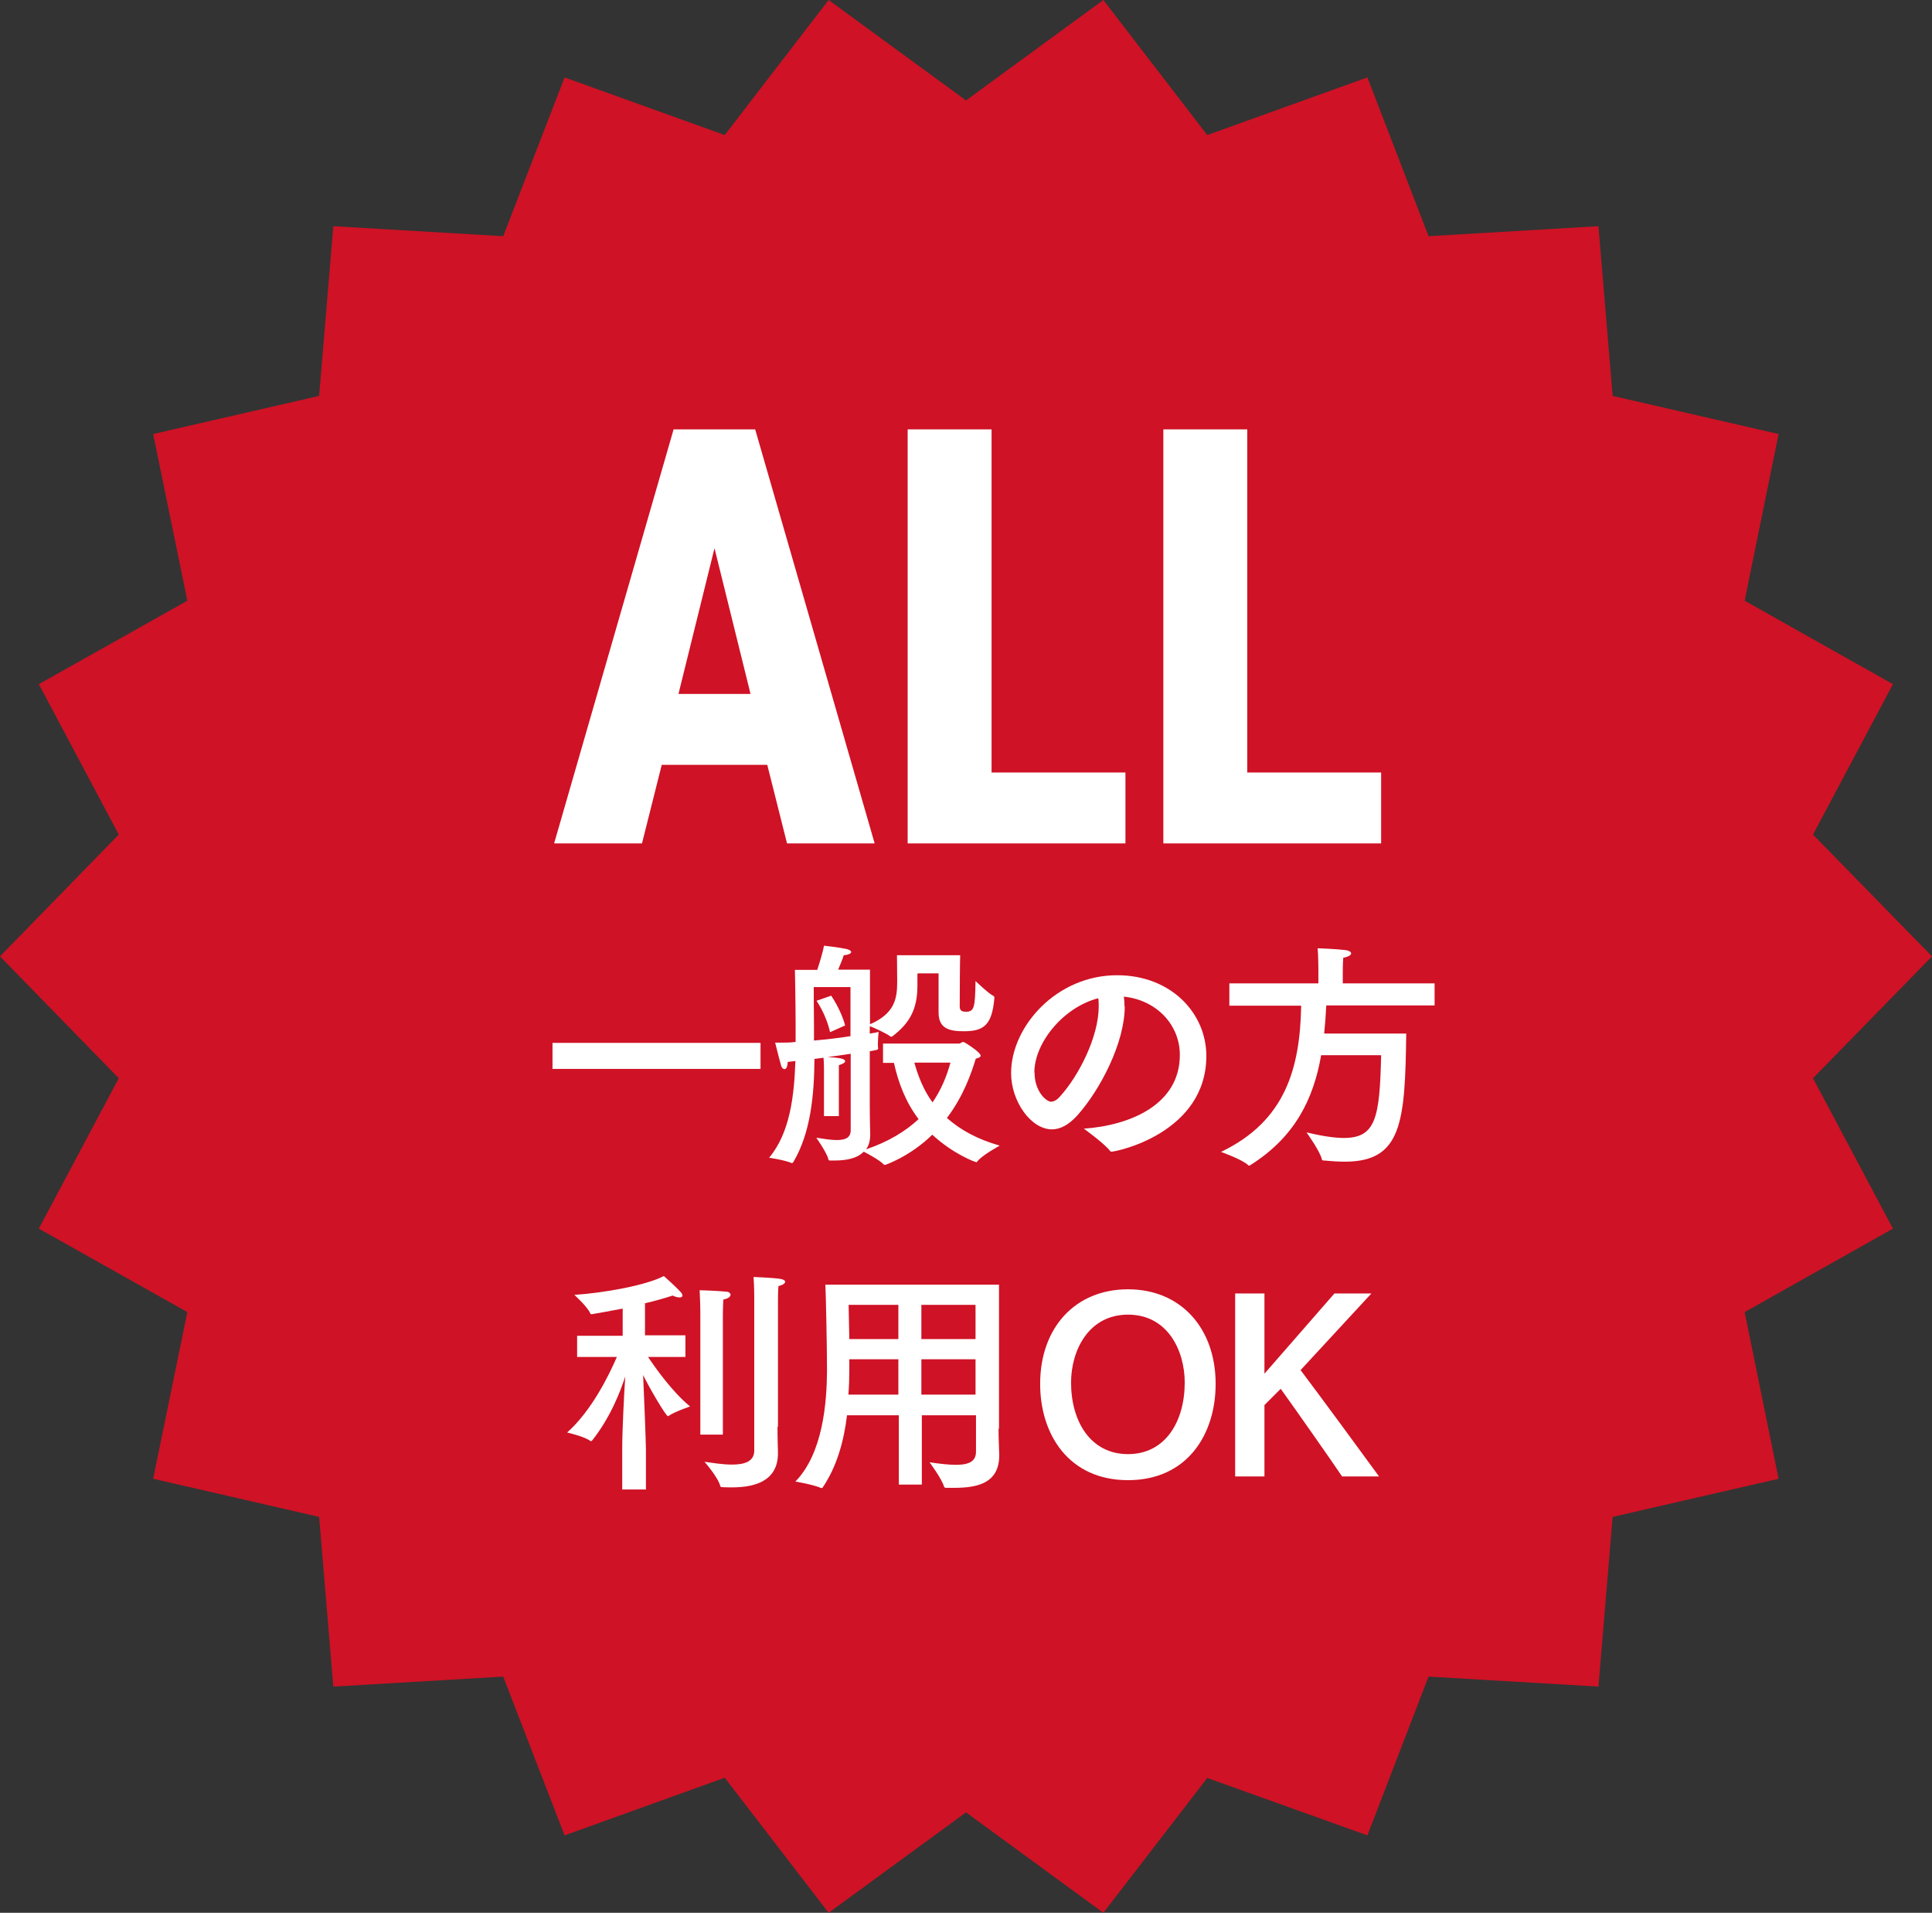 <?xml version="1.0" encoding="UTF-8"?><svg id="_レイヤー_2" xmlns="http://www.w3.org/2000/svg" viewBox="0 0 83.12 82.28"><rect x="0" y="0" width="83.12" height="82.28" fill="#333333" stroke="none"/><defs><style>.cls-1{fill:#cf1225;}.cls-1,.cls-2{stroke-width:0px;}.cls-2{fill:#fff;}</style></defs><g id="_レイヤー_1-2"><polygon class="cls-1" points="83.12 41.14 78 46.38 81.44 52.85 75.06 56.44 76.52 63.61 69.38 65.25 68.77 72.55 61.46 72.12 58.83 78.95 51.94 76.48 47.47 82.28 41.56 77.96 35.65 82.28 31.18 76.47 24.29 78.95 21.65 72.12 14.34 72.55 13.73 65.25 6.59 63.61 8.06 56.44 1.67 52.85 5.11 46.38 0 41.14 5.11 35.9 1.67 29.43 8.06 25.84 6.59 18.67 13.73 17.03 14.34 9.73 21.65 10.16 24.29 3.33 31.18 5.81 35.65 0 41.56 4.32 47.47 0 51.94 5.81 58.83 3.33 61.46 10.16 68.77 9.73 69.38 17.03 76.52 18.67 75.06 25.84 81.44 29.43 78 35.9 83.12 41.14"/><path class="cls-2" d="M27.61,36.28h-3.77l5.14-17.81h3.51l5.14,17.81h-3.77l-.85-3.38h-4.54l-.85,3.38ZM30.74,23.58l-1.55,6.27h3.1l-1.55-6.27Z"/><path class="cls-2" d="M42.66,33.23h5.76v3.05h-9.37v-17.81h3.61v14.77Z"/><path class="cls-2" d="M53.66,33.23h5.76v3.05h-9.37v-17.81h3.61v14.77Z"/><path class="cls-2" d="M32.72,45.98h-8.95v-1.12h8.95v1.12Z"/><path class="cls-2" d="M39.47,41.9c0,.13,0,.28,0,.49,0,.98-.3,1.6-1.08,2.19-.02,0-.03.02-.05.02,0,0-.03-.01-.04-.02-.18-.14-.72-.38-.88-.44v.32c.18-.03.31-.05.38-.07,0,0-.03.29-.03.51,0,.07,0,.15.01.19v.02s-.02.04-.05.05c-.09.02-.2.04-.31.06v2.28c0,.69.02,1.19.02,1.29,0,.28-.06.49-.18.65.97-.33,1.7-.78,2.26-1.3-.57-.75-.88-1.6-1.06-2.42h-.47v-.83h3.27c.06,0,.12-.07.19-.07.04,0,.74.44.74.59,0,.07-.1.1-.21.13-.19.63-.53,1.61-1.24,2.55.56.5,1.29.91,2.27,1.19,0,0-.79.43-.97.69-.01.02-.03.02-.04.02-.04,0-.98-.34-1.89-1.18-.97.95-2.03,1.3-2.03,1.3-.02,0-.04,0-.06-.02-.14-.16-.64-.44-.86-.55-.29.3-.77.38-1.26.38h-.17c-.05,0-.08,0-.09-.05-.06-.28-.52-.93-.52-.93.33.05.63.1.87.1.38,0,.61-.1.61-.42v-3.29c-.31.05-.65.09-.99.14.51.03.75.07.75.18,0,.05-.08.11-.27.17,0,.1,0,.29,0,.29v1.9h-.64v-2s0-.31-.02-.51l-.39.05c-.01,1.54-.16,3.18-.91,4.44-.02.02-.03.04-.05.04h-.02c-.29-.13-.97-.23-.97-.23.9-1.07,1.08-2.67,1.13-4.16l-.33.04c-.01.22-.07.31-.14.31-.05,0-.11-.05-.14-.14-.07-.23-.26-1-.26-1,.07,0,.16,0,.25,0,.18,0,.39,0,.63-.03v-.83c0-.79-.03-2.27-.03-2.27h.96c.13-.39.26-.84.29-1.04,0,0,.65.07.96.14.13.03.21.08.21.13,0,.06-.1.12-.32.14-.06.2-.16.42-.24.62h1.37v2.35c1.05-.46,1.17-1.08,1.17-1.83,0-.43-.01-1-.01-1.14h2.72c-.01.17-.02,1.55-.02,2.2,0,.2.11.23.27.23.36,0,.39-.19.41-1.32,0,0,.56.54.77.64.04.02.04.05.04.1-.1,1.16-.46,1.42-1.31,1.42-.64,0-1.09-.12-1.09-.81,0,0,0-1.58,0-1.68h-.89ZM35.01,42.47c0,.1,0,.83.01,1.67v.62c.54-.05,1.09-.11,1.57-.19v-2.11h-1.58ZM35.71,44.4c-.16-.75-.58-1.35-.58-1.35l.63-.22s.42.6.6,1.28l-.65.29ZM39.34,45.72c.17.6.4,1.18.78,1.7.37-.54.61-1.12.77-1.71h-1.55Z"/><path class="cls-2" d="M48.39,43.29c0,1.55-1.04,3.57-2.04,4.69-.37.41-.74.6-1.09.6-.91,0-1.76-1.21-1.76-2.42,0-2,1.95-4.21,4.56-4.21,2.33,0,3.84,1.64,3.84,3.47,0,3.3-3.83,4.12-4.09,4.12-.02,0-.04-.01-.05-.03-.23-.31-1.13-.96-1.13-.96,2-.14,4.13-1.04,4.13-3.17,0-1.3-1-2.36-2.41-2.51.02.13.03.28.03.42ZM44.51,46.14c0,.8.5,1.25.71,1.25.12,0,.26-.08.38-.22.82-.9,1.67-2.58,1.67-3.88,0-.11,0-.24-.02-.35-1.51.39-2.75,1.92-2.75,3.2Z"/><path class="cls-2" d="M61.71,43.25h-4.65c-.02.41-.05.82-.09,1.21h3.53c-.05,3.8-.18,5.51-2.64,5.51-.28,0-.58-.02-.9-.05-.04,0-.08,0-.09-.05-.07-.34-.66-1.16-.66-1.16.67.16,1.2.24,1.61.24,1.38,0,1.54-.89,1.6-3.56h-2.58c-.33,1.87-1.11,3.51-3.05,4.73-.02.01-.04.02-.05.02-.02,0-.03,0-.04-.02-.26-.25-1.17-.57-1.17-.57,2.8-1.34,3.4-3.64,3.45-6.29h-3.09v-.96h3.83v-.59s0-.53-.03-.92c0,0,.81.03,1.21.08.14.02.23.08.23.14,0,.07-.1.14-.34.19-.02.27-.02.62-.02.62v.48h3.95v.96Z"/><path class="cls-2" d="M29.49,58.37h-1.61c.31.46,1.03,1.49,1.81,2.13,0,0-.68.23-.93.41t-.02.01c-.09,0-.82-1.25-1.07-1.77.04.85.12,2.94.12,3.2v1.72h-1.02v-1.77c0-.75.08-2.35.13-3.09-.21.65-.64,1.77-1.43,2.76-.01.01-.02.02-.04.02,0,0-.01,0-.02,0-.26-.2-1.01-.37-1.01-.37,1.07-.95,1.82-2.51,2.14-3.25h-1.71v-.91h1.96v-1.17c-.54.1-1.01.19-1.32.24-.01,0-.02,0-.03,0-.02,0-.03,0-.04-.03-.13-.3-.69-.8-.69-.8,1.23-.08,3.07-.4,3.85-.81,0,0,.5.44.7.66.07.07.1.13.1.18,0,.05-.04.08-.12.08-.07,0-.18-.02-.3-.08-.37.12-.79.24-1.19.33v1.38h1.74v.91ZM31.09,61.71h-.96v-5.22s0-.45-.03-.99c.03,0,.71.02,1.13.06.12,0,.2.07.2.13,0,.08-.09.17-.31.21-.02.31-.02.74-.02.74v5.06ZM33.45,61.38c0,.51.02,1.02.02,1.09v.04c0,1.25-1.08,1.47-1.98,1.47-.15,0-.3,0-.43-.01-.03,0-.06-.01-.07-.04-.09-.38-.68-1.05-.68-1.05.31.04.76.12,1.18.12.52,0,.96-.12.96-.6v-6.56s0-.52-.03-.91c0,0,.8.03,1.14.08.14.02.22.07.22.13s-.1.14-.29.18c-.02.24-.02.63-.02.63v5.42Z"/><path class="cls-2" d="M42.96,61.45c0,.51.03.94.03,1.12v.03c0,1.21-.95,1.4-1.94,1.4-.12,0-.25,0-.37,0-.02,0-.05-.02-.06-.04-.11-.37-.63-1.06-.63-1.06.46.07.84.11,1.14.11.61,0,.86-.18.86-.57v-1.56h-2.33v2.98h-.99v-2.98h-2.23c-.13,1.09-.43,2.2-1.05,3.11-.01.01-.03.02-.04.02h-.02c-.33-.15-1.11-.28-1.11-.28,1.19-1.22,1.35-3.41,1.36-4.75,0-1.09-.05-3.36-.07-3.72h7.47v6.2ZM36.54,58.47v.45c0,.34-.01.7-.04,1.07h2.15v-1.52h-2.11ZM36.51,56.13c0,.19.02.74.03,1.47h2.11v-1.47h-2.14ZM39.64,56.13v1.47h2.33v-1.47h-2.33ZM39.64,58.47v1.52h2.33v-1.52h-2.33Z"/><path class="cls-2" d="M52.3,59.53c0,2.17-1.22,4.14-3.77,4.14s-3.78-1.97-3.78-4.14c0-2.41,1.5-4.07,3.78-4.07s3.77,1.68,3.77,4.07ZM46.08,59.47c0,1.66.83,3.08,2.45,3.08s2.44-1.42,2.44-3.08c0-1.37-.73-2.92-2.44-2.92s-2.45,1.56-2.45,2.92Z"/><path class="cls-2" d="M55.95,58.93c.69.91,2.8,3.78,3.38,4.58h-1.59c-.42-.63-2.08-2.99-2.64-3.77l-.7.7v3.07h-1.26v-7.87h1.26v3.45l3.01-3.45h1.59l-3.04,3.29Z"/></g></svg>